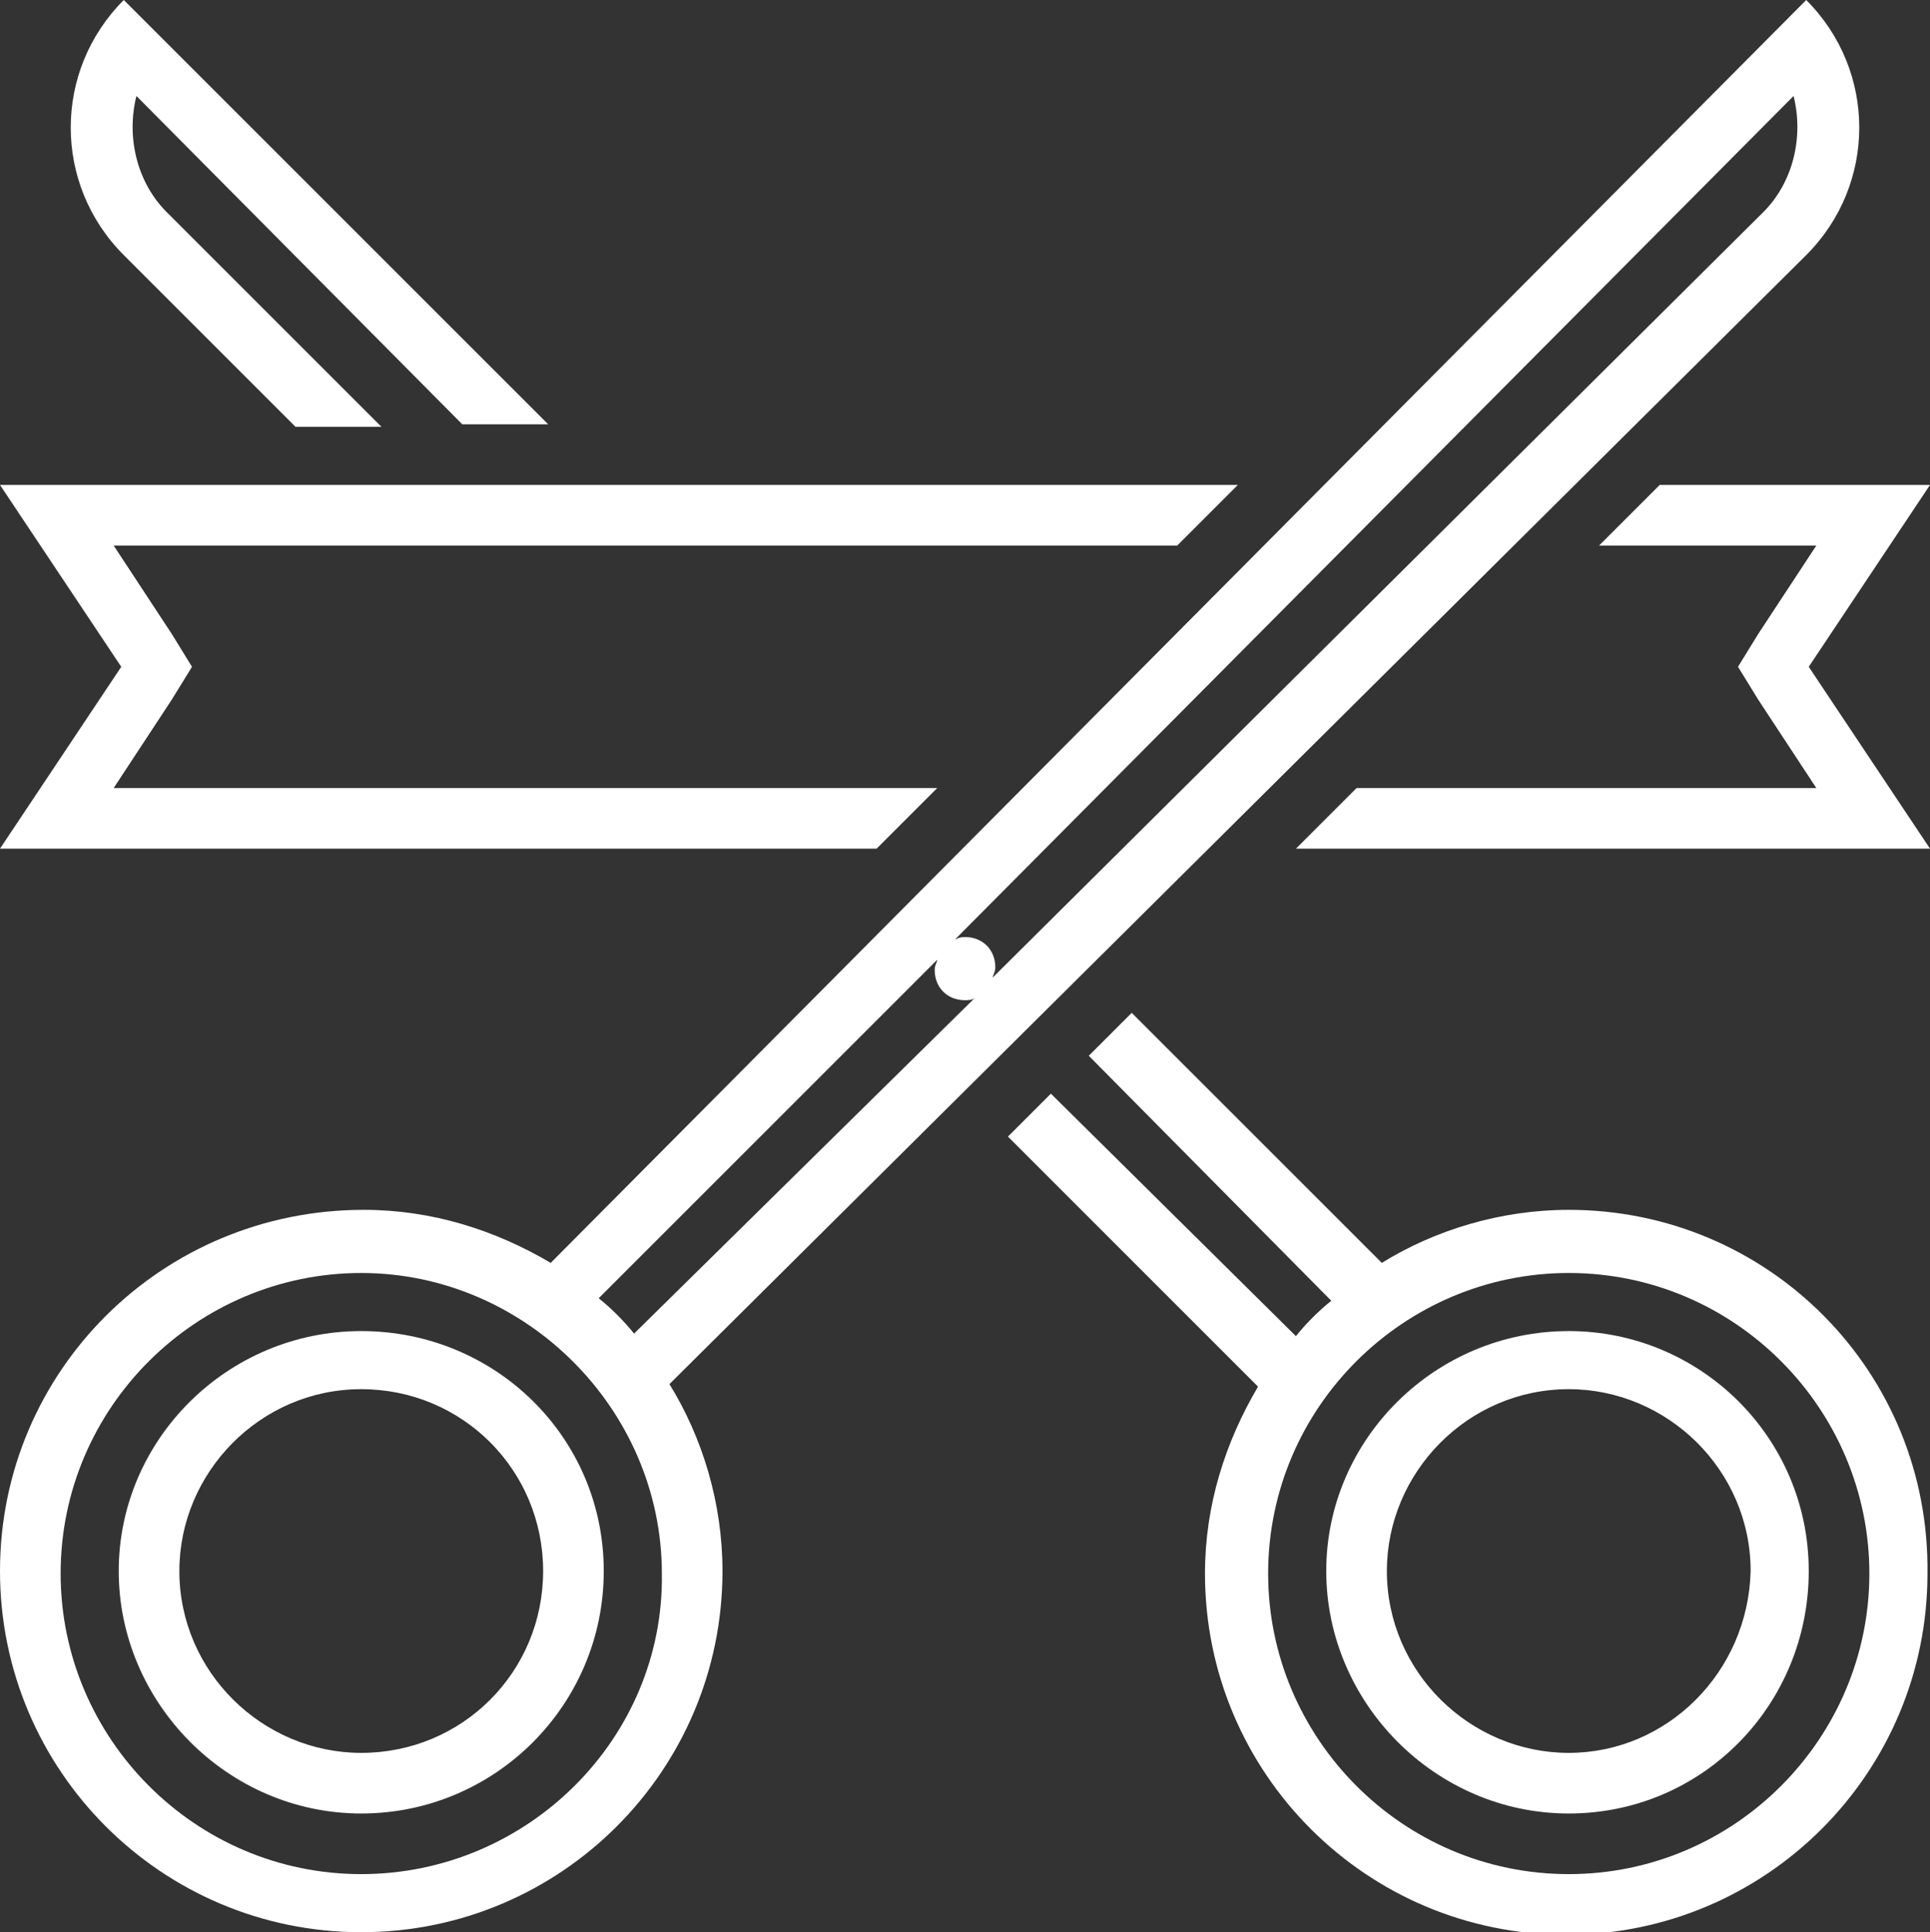 <?xml version="1.0" encoding="utf-8"?>
<!-- Generator: Adobe Illustrator 23.0.1, SVG Export Plug-In . SVG Version: 6.00 Build 0)  -->
<svg version="1.1" id="Layer_1" xmlns="http://www.w3.org/2000/svg" xmlns:xlink="http://www.w3.org/1999/xlink" x="0px" y="0px"
	 viewBox="0 0 76.4 76.5" style="enable-background:new 0 0 76.4 76.5;" xml:space="preserve">
<rect x="0" y="0" width="76.4" height="76.5" fill="#333333" stroke="none"/>
<style type="text/css">
	.st0{clip-path:url(#SVGID_2_);fill:#FFFFFF;}
</style>
<g>
	<defs>
		<rect id="SVGID_1_" y="0" width="76.4" height="76.5"/>
	</defs>
	<clipPath id="SVGID_2_">
		<use xlink:href="#SVGID_1_"  style="overflow:visible;"/>
	</clipPath>
	<path class="st0" d="M62.1,52.7c-5.3,0-9.6,4.3-9.6,9.5s4.3,9.6,9.6,9.6c5.3,0,9.5-4.3,9.5-9.6S67.3,52.7,62.1,52.7 M62.1,69.4
		c-3.9,0-7.2-3.2-7.2-7.2c0-3.9,3.2-7.2,7.2-7.2c3.9,0,7.2,3.2,7.2,7.2C69.2,66.2,66,69.4,62.1,69.4"/>
	<path class="st0" d="M62.1,47.9c-2.7,0-5.3,0.8-7.4,2.1l-9.9-9.9l-1.7,1.7l9.6,9.7c-0.5,0.4-1,0.9-1.4,1.4l-9.7-9.6l-1.7,1.7
		l9.9,9.9c-1.3,2.2-2.1,4.7-2.1,7.4c0,7.9,6.4,14.3,14.3,14.3c7.9,0,14.3-6.4,14.3-14.3C76.4,54.3,70,47.9,62.1,47.9 M62.1,74.2
		c-6.6,0-11.9-5.4-11.9-11.9c0-6.6,5.4-11.9,11.9-11.9c6.6,0,11.9,5.4,11.9,11.9C74,68.8,68.7,74.2,62.1,74.2"/>
	<path class="st0" d="M14.3,52.7c-5.3,0-9.6,4.3-9.6,9.5s4.3,9.6,9.6,9.6s9.6-4.3,9.6-9.6S19.6,52.7,14.3,52.7 M14.3,69.4
		c-3.9,0-7.2-3.2-7.2-7.2c0-3.9,3.2-7.2,7.2-7.2s7.2,3.2,7.2,7.2C21.5,66.2,18.3,69.4,14.3,69.4"/>
	<polygon class="st0" points="76.4,19.2 65.7,19.2 63.3,21.6 71.9,21.6 69.6,25.1 68.8,26.4 69.6,27.7 71.9,31.2 53.7,31.2 
		51.3,33.6 76.4,33.6 71.6,26.4 	"/>
	<path class="st0" d="M11.7,16.9h3.4L6.6,8.4C5.4,7.2,5,5.4,5.4,3.8l12.9,13h3.4L4.9,0c-2.8,2.8-2.8,7.3,0,10.1L11.7,16.9z"/>
	<polygon class="st0" points="34.7,33.6 37.1,31.2 4.5,31.2 6.8,27.7 7.6,26.4 6.8,25.1 4.5,21.6 46.6,21.6 49,19.2 0,19.2 
		4.8,26.4 0,33.6 	"/>
	<path class="st0" d="M71.5,10.1c2.8-2.8,2.8-7.3,0-10.1L21.8,50c-2.2-1.3-4.7-2.1-7.4-2.1C6.4,47.9,0,54.3,0,62.2
		c0,7.9,6.4,14.3,14.3,14.3s14.3-6.4,14.3-14.3c0-2.7-0.8-5.3-2.1-7.4L71.5,10.1z M71,3.8c0.4,1.6,0,3.4-1.2,4.6L39.3,38.7
		c0-0.1,0.1-0.2,0.1-0.4c0-0.7-0.5-1.2-1.2-1.2c-0.1,0-0.2,0-0.4,0.1L71,3.8z M37.1,38c0,0.1-0.1,0.2-0.1,0.4c0,0.7,0.5,1.2,1.2,1.2
		c0.1,0,0.3,0,0.4-0.1L25.1,52.8c-0.4-0.5-0.9-1-1.4-1.4L37.1,38z M14.3,74.2c-6.6,0-11.9-5.4-11.9-11.9c0-6.6,5.4-11.9,11.9-11.9
		s11.9,5.4,11.9,11.9C26.3,68.8,20.9,74.2,14.3,74.2"/>
</g>
</svg>
